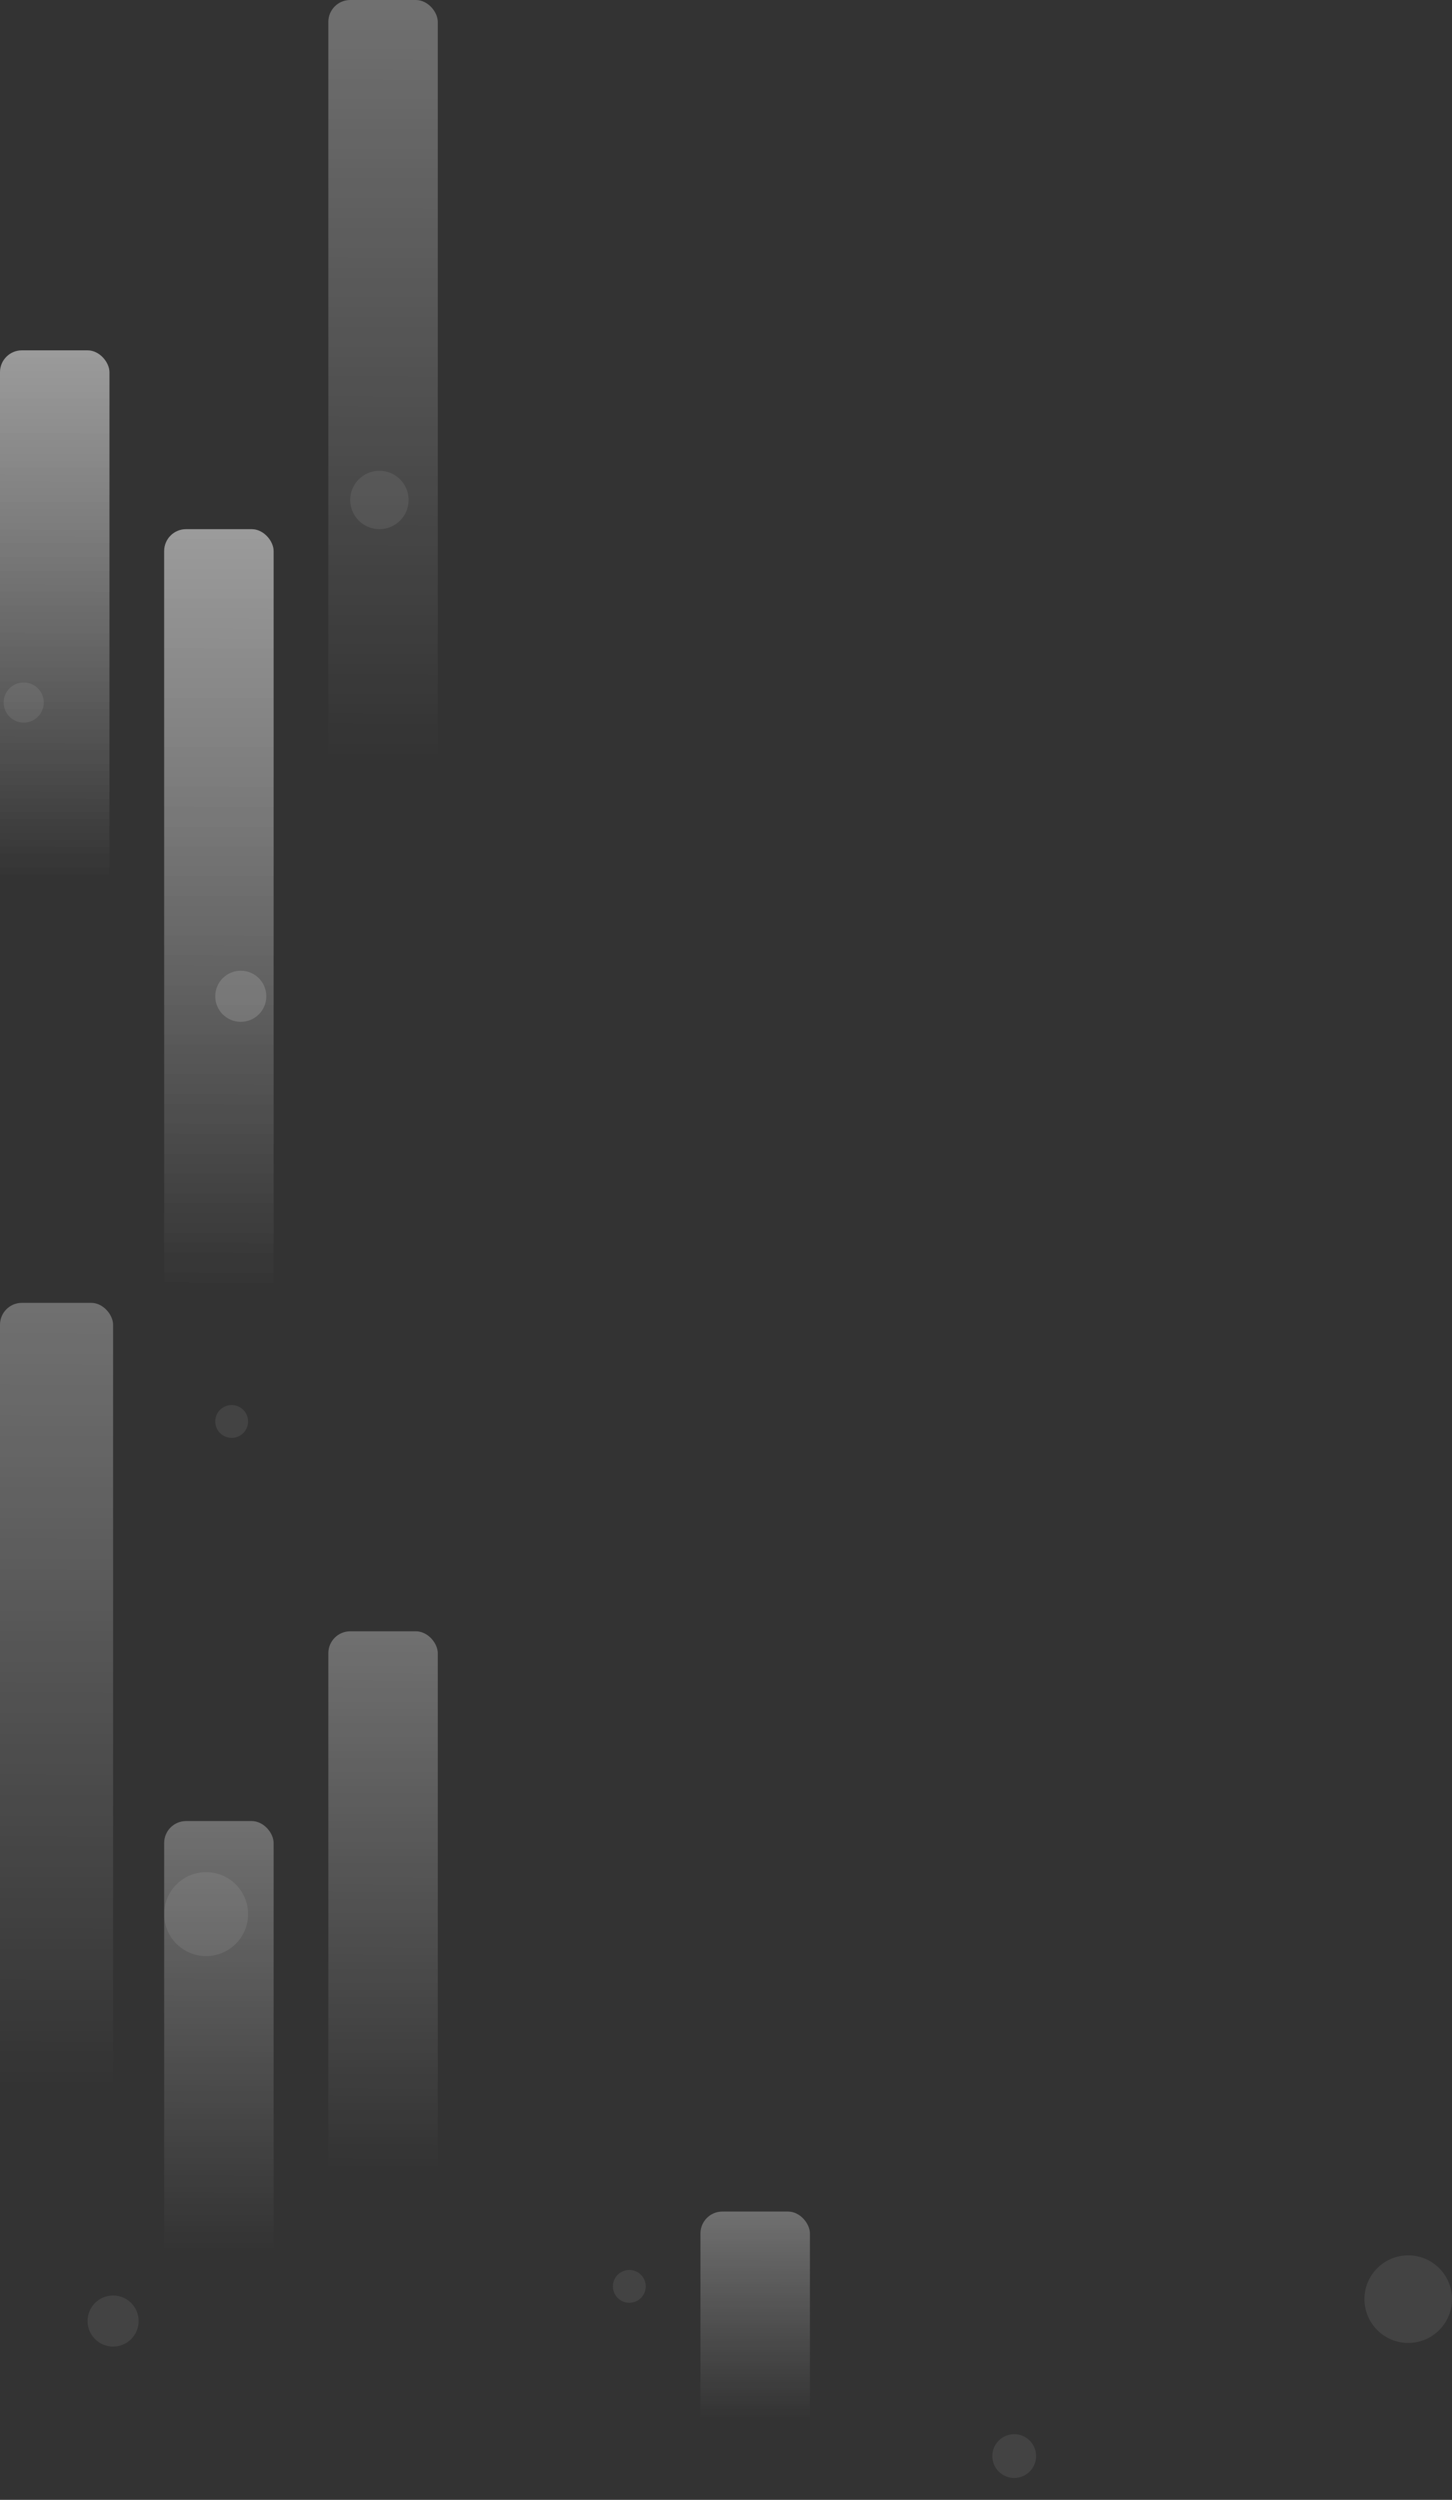 <?xml version="1.0" encoding="UTF-8"?> <svg xmlns="http://www.w3.org/2000/svg" width="398" height="685" viewBox="0 0 398 685" fill="none"><rect x="0" y="0" width="398" height="685" fill="#333333" stroke="none"/><rect y="357" width="31" height="299" rx="6" fill="url(#paint0_linear_3720_88)" fill-opacity="0.3"></rect><rect x="45" y="145" width="30" height="289" rx="6" fill="url(#paint1_linear_3720_88)" fill-opacity="0.3"></rect><rect x="45" y="145" width="30" height="289" rx="6" fill="url(#paint2_linear_3720_88)" fill-opacity="0.3"></rect><rect x="90" width="30" height="289" rx="6" fill="url(#paint3_linear_3720_88)" fill-opacity="0.3"></rect><rect y="96" width="30" height="201" rx="6" fill="url(#paint4_linear_3720_88)" fill-opacity="0.3"></rect><rect y="96" width="30" height="201" rx="6" fill="url(#paint5_linear_3720_88)" fill-opacity="0.3"></rect><rect x="45" y="499" width="30" height="164" rx="6" fill="url(#paint6_linear_3720_88)" fill-opacity="0.3"></rect><rect x="90" y="447" width="30" height="205" rx="6" fill="url(#paint7_linear_3720_88)" fill-opacity="0.3"></rect><rect x="192" y="606" width="30" height="79" rx="6" fill="url(#paint8_linear_3720_88)" fill-opacity="0.3"></rect><circle cx="104" cy="137" r="8" fill="white" fill-opacity="0.08"></circle><circle cx="66" cy="273" r="7" fill="white" fill-opacity="0.08"></circle><circle cx="66" cy="273" r="7" fill="white" fill-opacity="0.08"></circle><circle cx="56.5" cy="524.5" r="11.5" fill="white" fill-opacity="0.08"></circle><circle cx="386" cy="630" r="12" fill="white" fill-opacity="0.08"></circle><circle cx="278" cy="673" r="6" fill="white" fill-opacity="0.08"></circle><circle cx="31" cy="636" r="7" fill="white" fill-opacity="0.08"></circle><circle cx="6.5" cy="192.5" r="5.5" fill="white" fill-opacity="0.08"></circle><circle cx="63.5" cy="389.5" r="4.5" fill="white" fill-opacity="0.08"></circle><circle cx="172.5" cy="626.5" r="4.5" fill="white" fill-opacity="0.08"></circle><defs><linearGradient id="paint0_linear_3720_88" x1="15.5" y1="357" x2="15" y2="572" gradientUnits="userSpaceOnUse"><stop stop-color="white"></stop><stop offset="1" stop-color="white" stop-opacity="0"></stop></linearGradient><linearGradient id="paint1_linear_3720_88" x1="60" y1="145" x2="59.517" y2="352.809" gradientUnits="userSpaceOnUse"><stop stop-color="white"></stop><stop offset="1" stop-color="white" stop-opacity="0"></stop></linearGradient><linearGradient id="paint2_linear_3720_88" x1="60" y1="145" x2="59.517" y2="352.809" gradientUnits="userSpaceOnUse"><stop stop-color="white"></stop><stop offset="1" stop-color="white" stop-opacity="0"></stop></linearGradient><linearGradient id="paint3_linear_3720_88" x1="105" y1="-2.98653e-09" x2="104.517" y2="207.809" gradientUnits="userSpaceOnUse"><stop stop-color="white"></stop><stop offset="1" stop-color="white" stop-opacity="0"></stop></linearGradient><linearGradient id="paint4_linear_3720_88" x1="15" y1="96" x2="14.767" y2="240.532" gradientUnits="userSpaceOnUse"><stop stop-color="white"></stop><stop offset="1" stop-color="white" stop-opacity="0"></stop></linearGradient><linearGradient id="paint5_linear_3720_88" x1="15" y1="96" x2="14.767" y2="240.532" gradientUnits="userSpaceOnUse"><stop stop-color="white"></stop><stop offset="1" stop-color="white" stop-opacity="0"></stop></linearGradient><linearGradient id="paint6_linear_3720_88" x1="60" y1="499" x2="59.845" y2="616.927" gradientUnits="userSpaceOnUse"><stop stop-color="white"></stop><stop offset="1" stop-color="white" stop-opacity="0"></stop></linearGradient><linearGradient id="paint7_linear_3720_88" x1="105" y1="447" x2="104.757" y2="594.408" gradientUnits="userSpaceOnUse"><stop stop-color="white"></stop><stop offset="1" stop-color="white" stop-opacity="0"></stop></linearGradient><linearGradient id="paint8_linear_3720_88" x1="207" y1="606" x2="206.964" y2="662.806" gradientUnits="userSpaceOnUse"><stop stop-color="white"></stop><stop offset="1" stop-color="white" stop-opacity="0"></stop></linearGradient></defs></svg> 